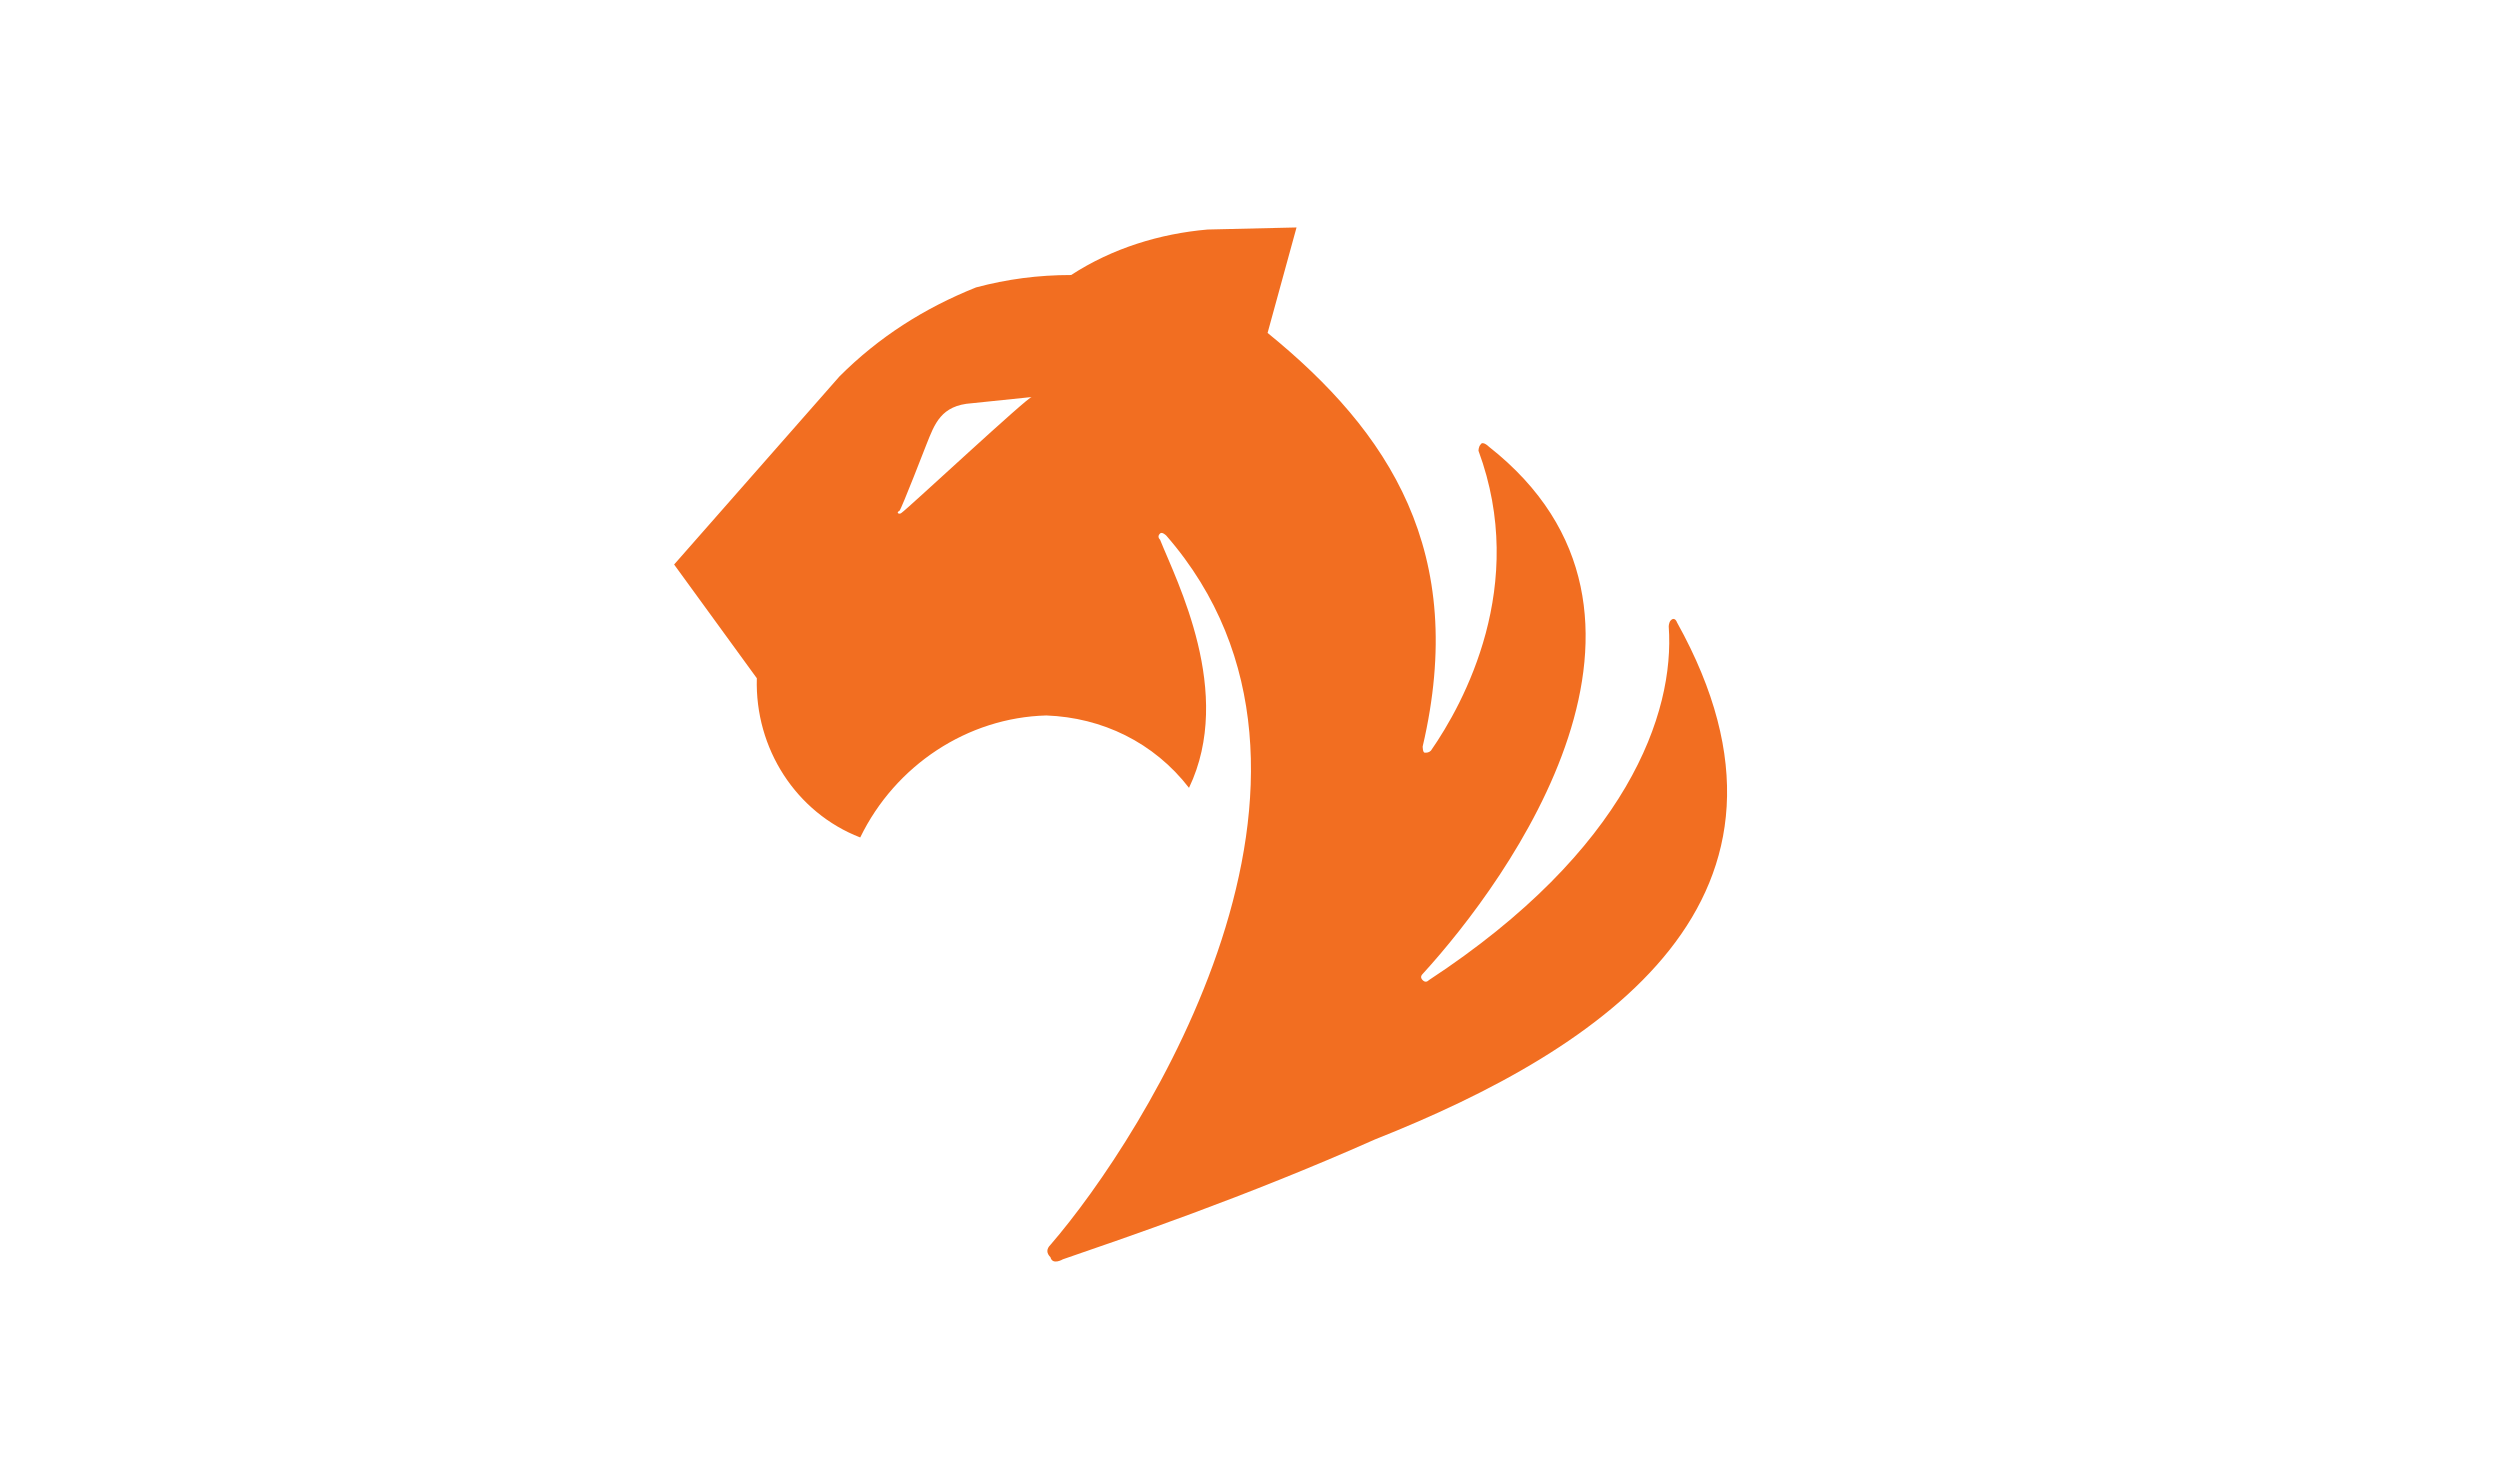 <svg xmlns="http://www.w3.org/2000/svg" xmlns:xlink="http://www.w3.org/1999/xlink" id="Layer_1" x="0px" y="0px" viewBox="0 0 120.9 70.9" style="enable-background:new 0 0 120.9 70.9;" xml:space="preserve">
<style type="text/css">
	.st0{fill:#F48020;}
	.st1{fill:#F5B618;}
	.st2{clip-path:url(#SVGID_00000003815195753864089410000010145526901734213793_);fill:#F5B618;}
	.st3{fill:#F26E21;}
	.st4{fill:none;stroke:#F5B618;stroke-width:3;stroke-linecap:round;stroke-linejoin:round;stroke-miterlimit:10;}
	.st5{fill:none;stroke:#F48020;stroke-width:3;stroke-linecap:round;stroke-linejoin:round;stroke-miterlimit:10;}
</style>
<path class="st3" d="M81.1,30.1c0,0-0.1-0.3-0.3-0.1c-0.1,0.1-0.1,0.3-0.1,0.3c0.3,4.2-2,10.8-11.6,17.1c-0.1,0.1-0.2,0.1-0.3,0  c-0.1-0.1-0.1-0.2,0-0.3c4.2-4.6,13.5-17.4,3.2-25.5c0,0-0.3-0.3-0.4-0.1c-0.1,0.1-0.1,0.3-0.1,0.3c2.4,6.5-0.7,12.2-2.3,14.5  c-0.1,0.1-0.2,0.1-0.3,0.1c-0.1,0-0.1-0.3-0.1-0.3c2.2-9.4-1.6-15.2-7.5-20l1.4-5.1l-4.3,0.1c-2.3,0.2-4.6,0.9-6.6,2.2  c-1.6,0-3.1,0.2-4.6,0.6c-2.5,1-4.7,2.4-6.6,4.3l-8,9.1l4,5.5c-0.1,3.4,1.9,6.5,5,7.7c1.7-3.5,5.2-5.8,9-5.9  c2.7,0.1,5.2,1.3,6.9,3.5c2.2-4.6-0.6-10-1.4-12c-0.1-0.1-0.1-0.2,0-0.3c0,0,0,0,0,0c0.1-0.1,0.3,0.1,0.3,0.1  c10.1,11.6-1.1,29.1-5.6,34.3c-0.2,0.2-0.2,0.4,0,0.6c0,0,0,0,0,0c0.1,0.4,0.6,0.1,0.6,0.1c2.9-1,8.8-3,15.1-5.8  C77.6,50.7,88.5,43.4,81.1,30.1 M43.6,24.8c-0.1,0.1-0.3,0-0.1-0.1c0.1-0.1,1.3-3.2,1.3-3.2c0.4-1,0.7-1.9,2.2-2l2.9-0.3  C49.8,19.1,43.9,24.6,43.6,24.8"></path>
</svg>